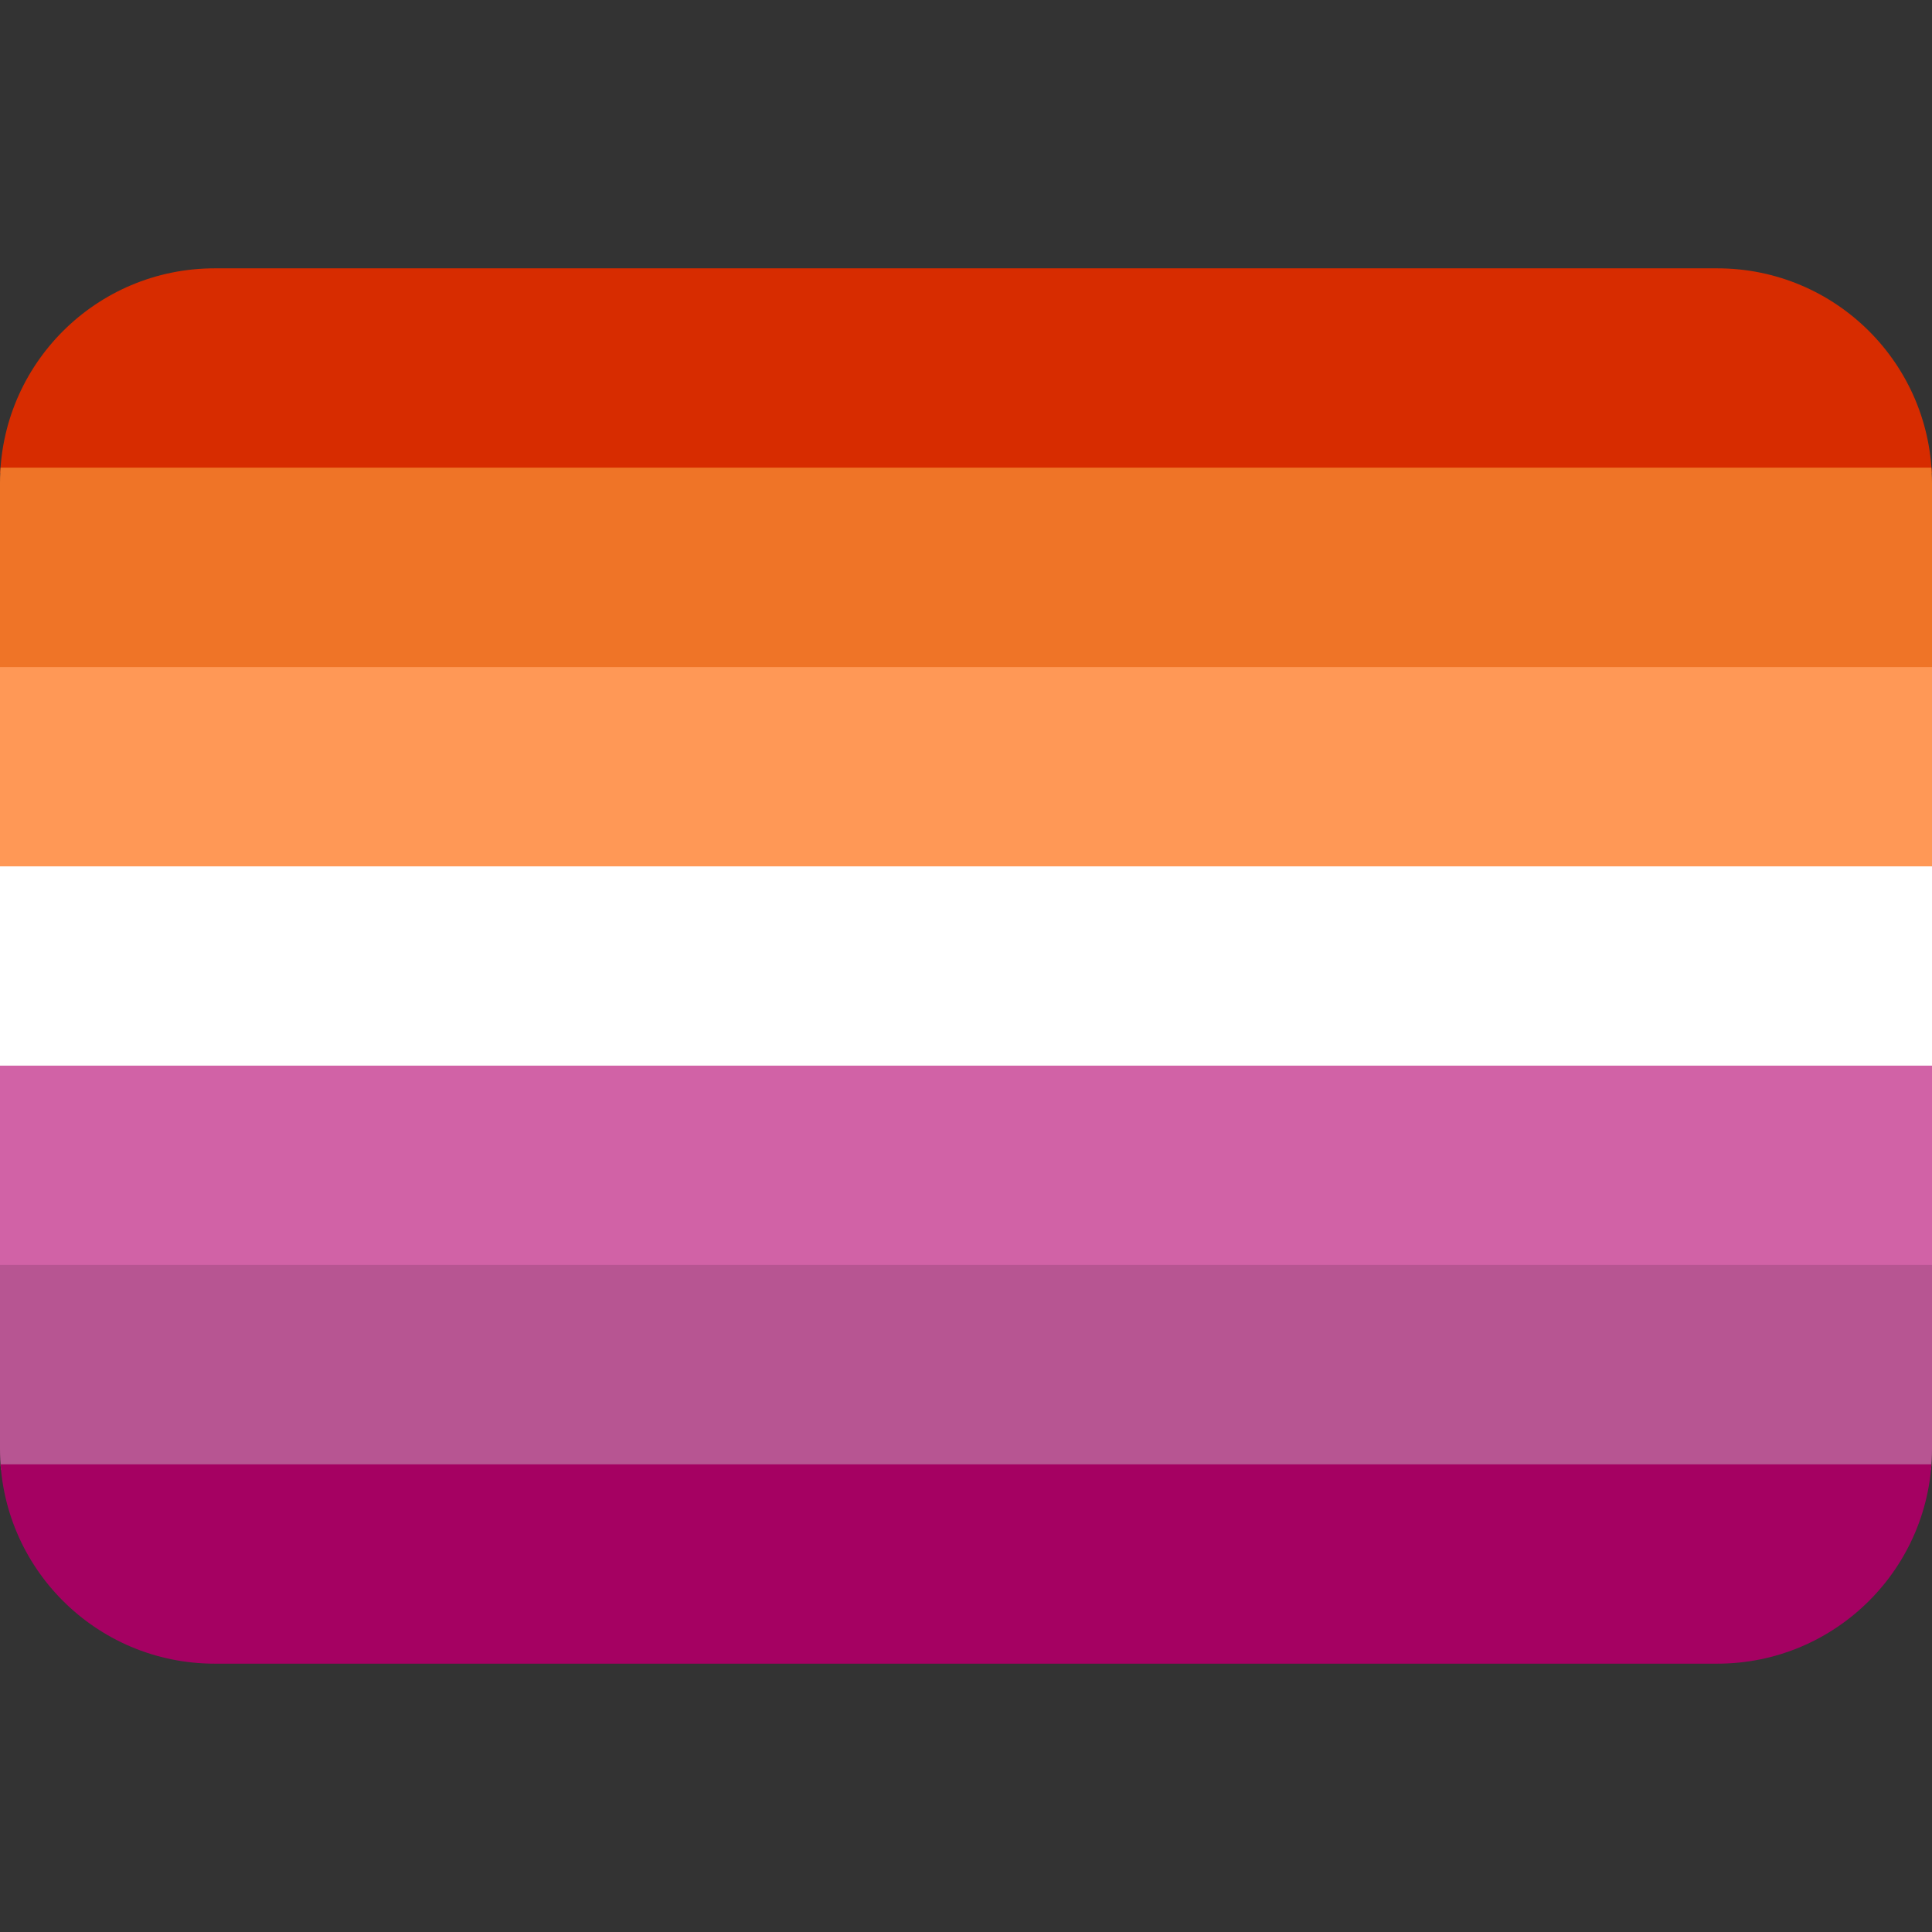 <svg xmlns="http://www.w3.org/2000/svg" viewBox="0 0 36 36">
    <rect x="0" y="0" width="36" height="36" fill="#333333" stroke="none"/>
    <g transform="rotate(0)" clip-path="url(#stripesClip)"><rect x="0" y="5" width="36" height="3.814" fill="#d72c00"></rect><rect x="0" y="8.714" width="36" height="3.814" fill="#ef7427"></rect><rect x="0" y="12.429" width="36" height="3.814" fill="#ff9856"></rect><rect x="0" y="16.143" width="36" height="3.814" fill="#ffffff"></rect><rect x="0" y="19.857" width="36" height="3.814" fill="#d162a6"></rect><rect x="0" y="23.571" width="36" height="3.814" fill="#b75592"></rect><rect x="0" y="27.286" width="36" height="3.814" fill="#a50162"></rect></g>
<defs><clipPath id="stripesClip"><path id="stripes" fill="#EEE" d="M36 27c0 2.209-1.791 4-4 4H4c-2.209 0-4-1.791-4-4V9c0-2.209 1.791-4 4-4h28c2.209 0 4 1.791 4 4v18z" transform="rotate(0)"></path></clipPath></defs></svg>